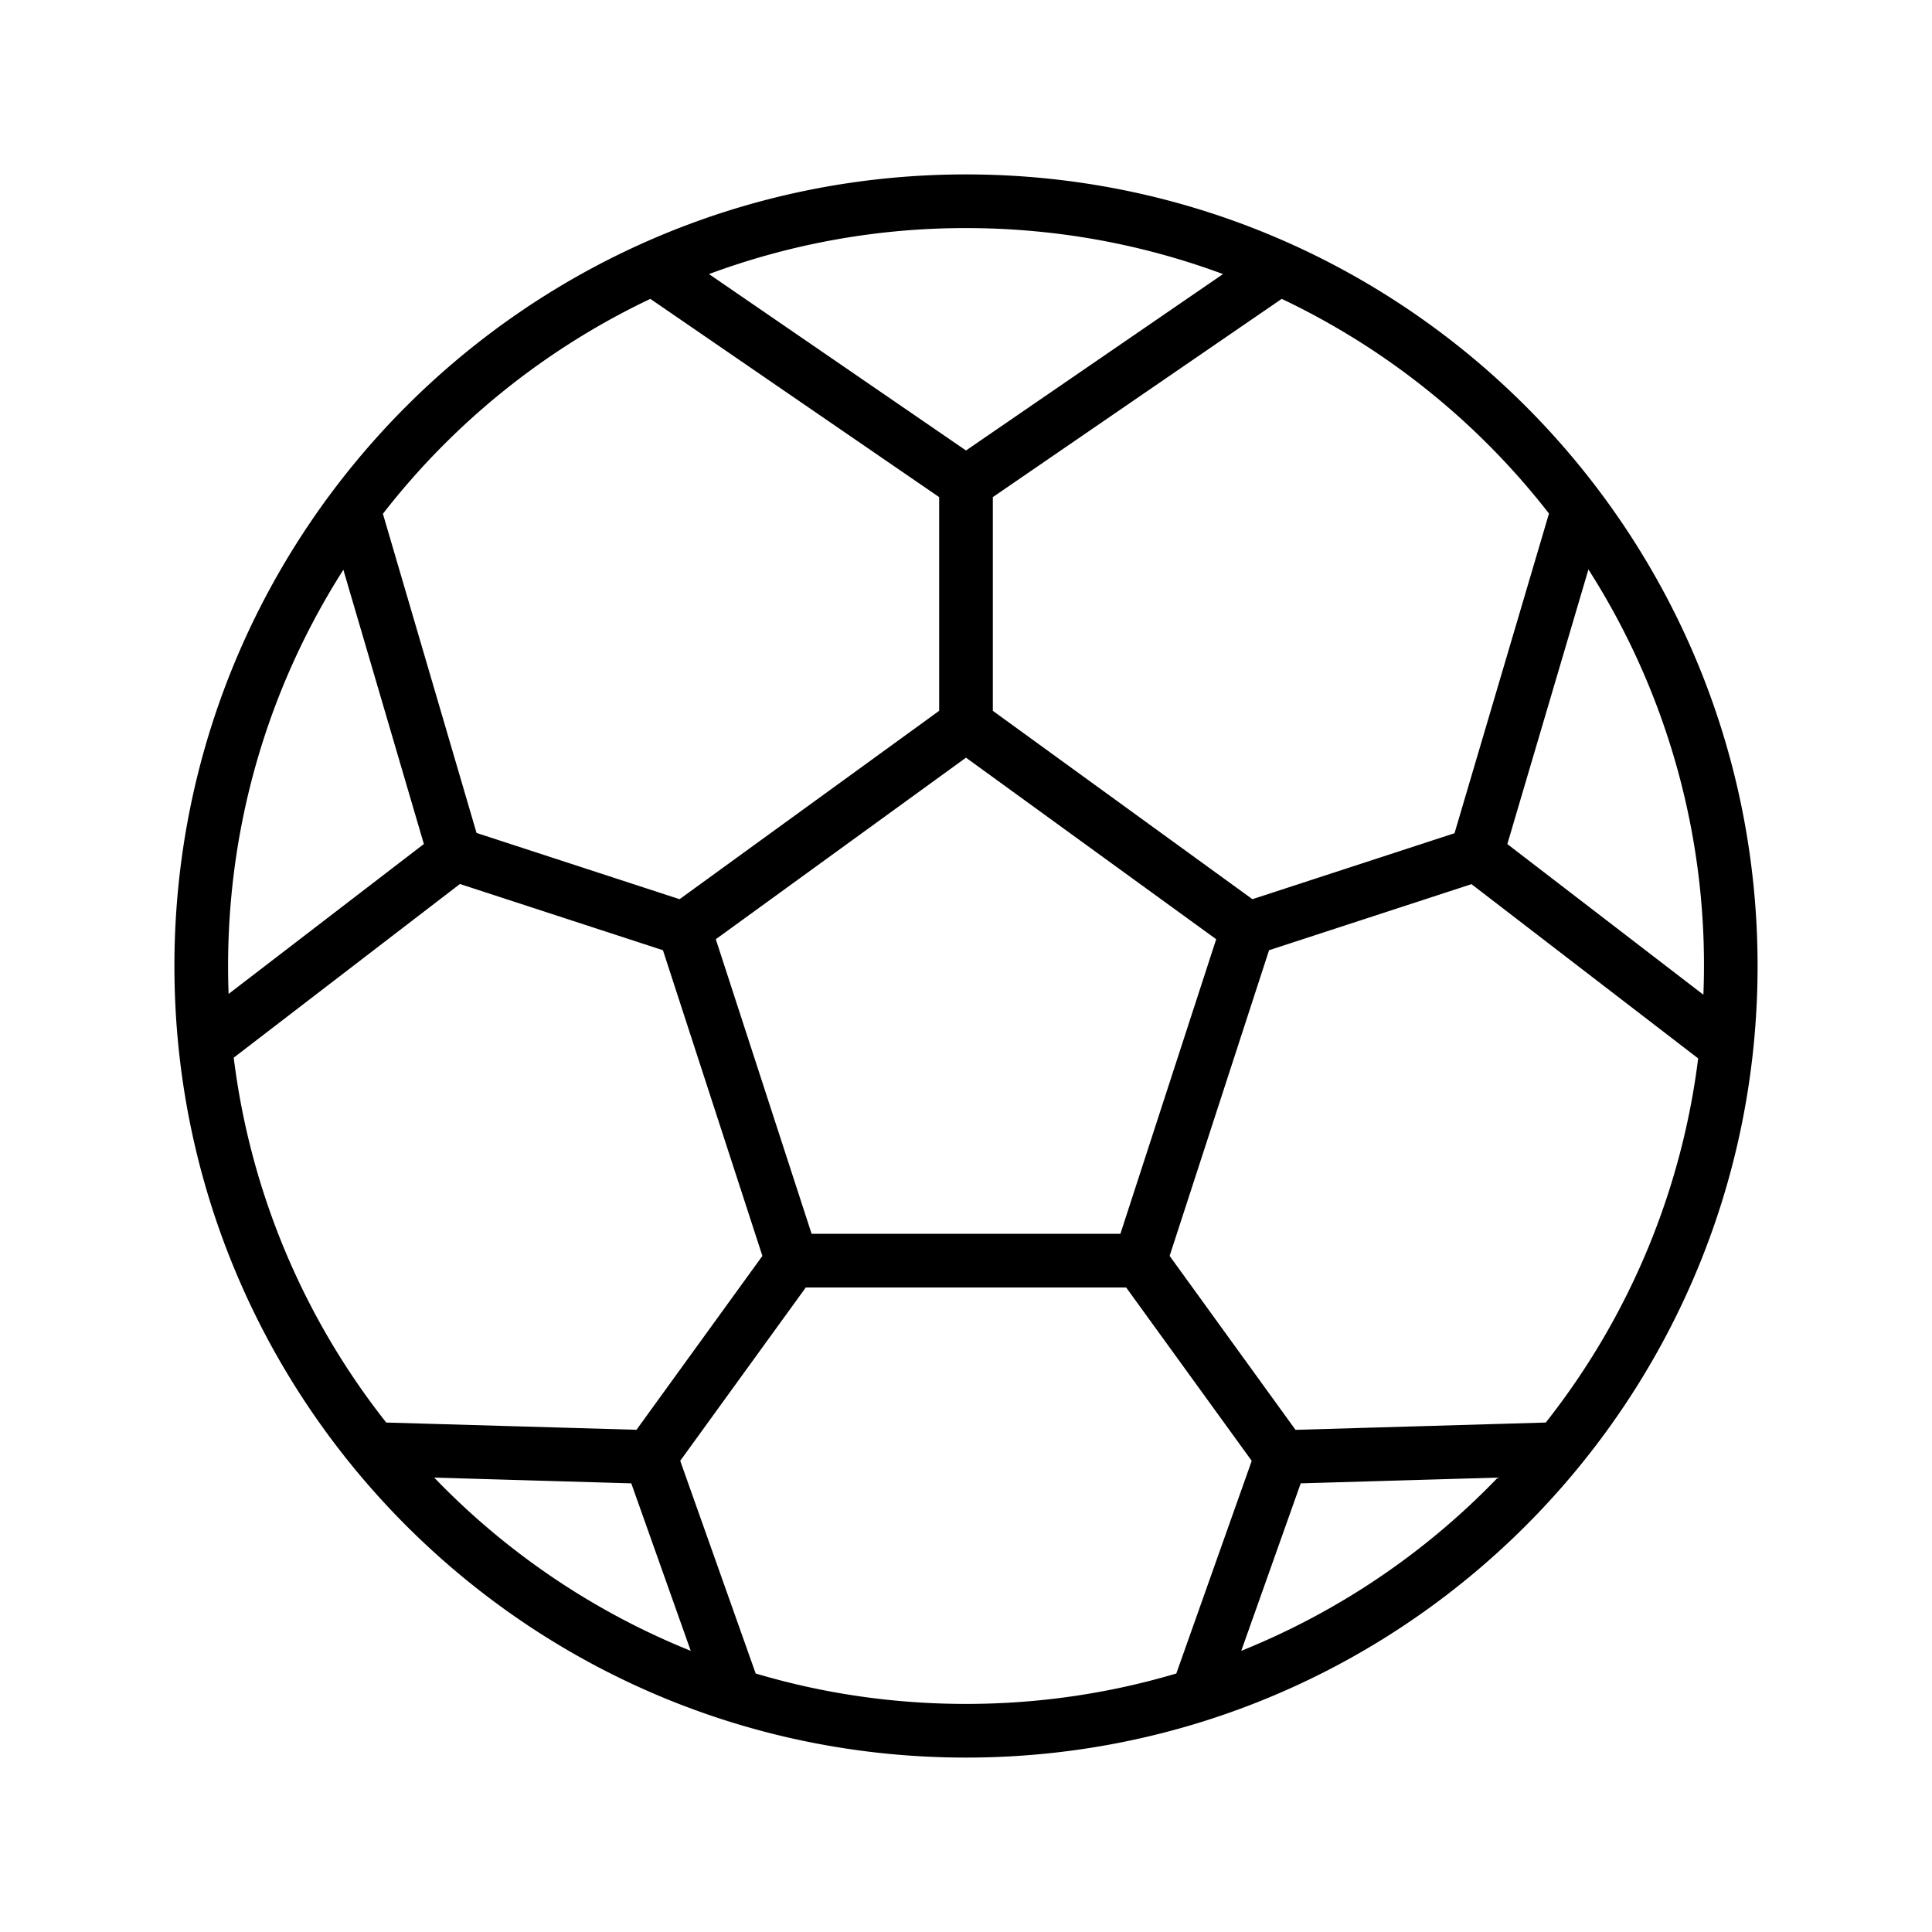 <svg width="36" height="36" viewBox="0 0 36 36" fill="none" xmlns="http://www.w3.org/2000/svg"><g clip-path="url(#a)"><path fill-rule="evenodd" clip-rule="evenodd" d="M4.25 18c0-2.717.788-5.25 2.148-7.383l1.5 5.11L4.26 18.52c-.007-.173-.01-.347-.01-.521Zm4.63-2.479L7.135 9.574a13.804 13.804 0 0 1 4.983-4.005L17.5 9.263v3.982l-4.837 3.51-3.782-1.234Zm3.473 2.185L8.57 16.472l-4.215 3.236a13.684 13.684 0 0 0 2.842 6.799l4.663.135 2.346-3.24-1.853-5.696Zm2.662 6.284-2.34 3.23 1.406 3.963c1.242.37 2.558.567 3.919.567 1.361 0 2.677-.198 3.919-.567l1.405-3.962-2.34-3.231h-5.969Zm6.78-.587 2.345 3.24 4.663-.136a13.684 13.684 0 0 0 2.84-6.785l-4.224-3.247-3.772 1.231-1.853 5.697Zm1.542-6.648 3.766-1.229 1.76-5.957a13.805 13.805 0 0 0-4.98-4L18.5 9.263v3.982l4.837 3.51ZM8.091 27.533a13.772 13.772 0 0 0 4.78 3.228l-1.108-3.121-3.672-.107Zm16.146.107 3.672-.107a13.77 13.77 0 0 1-4.78 3.228l1.108-3.121Zm7.503-9.105a13.686 13.686 0 0 0-2.142-7.924l-1.511 5.117 3.653 2.807ZM18 8.394l-4.789-3.287A13.721 13.721 0 0 1 18 4.25c1.684 0 3.297.303 4.789.857L18 8.394Zm0-5.144C9.854 3.25 3.25 9.854 3.25 18S9.854 32.75 18 32.75 32.75 26.146 32.75 18 26.146 3.25 18 3.25Zm-2.877 19.74-1.785-5.489L18 14.118l4.662 3.383-1.785 5.489h-5.754Z" fill="#000"/></g><defs><clipPath id="a"><path fill="#fff" d="M0 0h36v36H0z"/></clipPath></defs></svg>